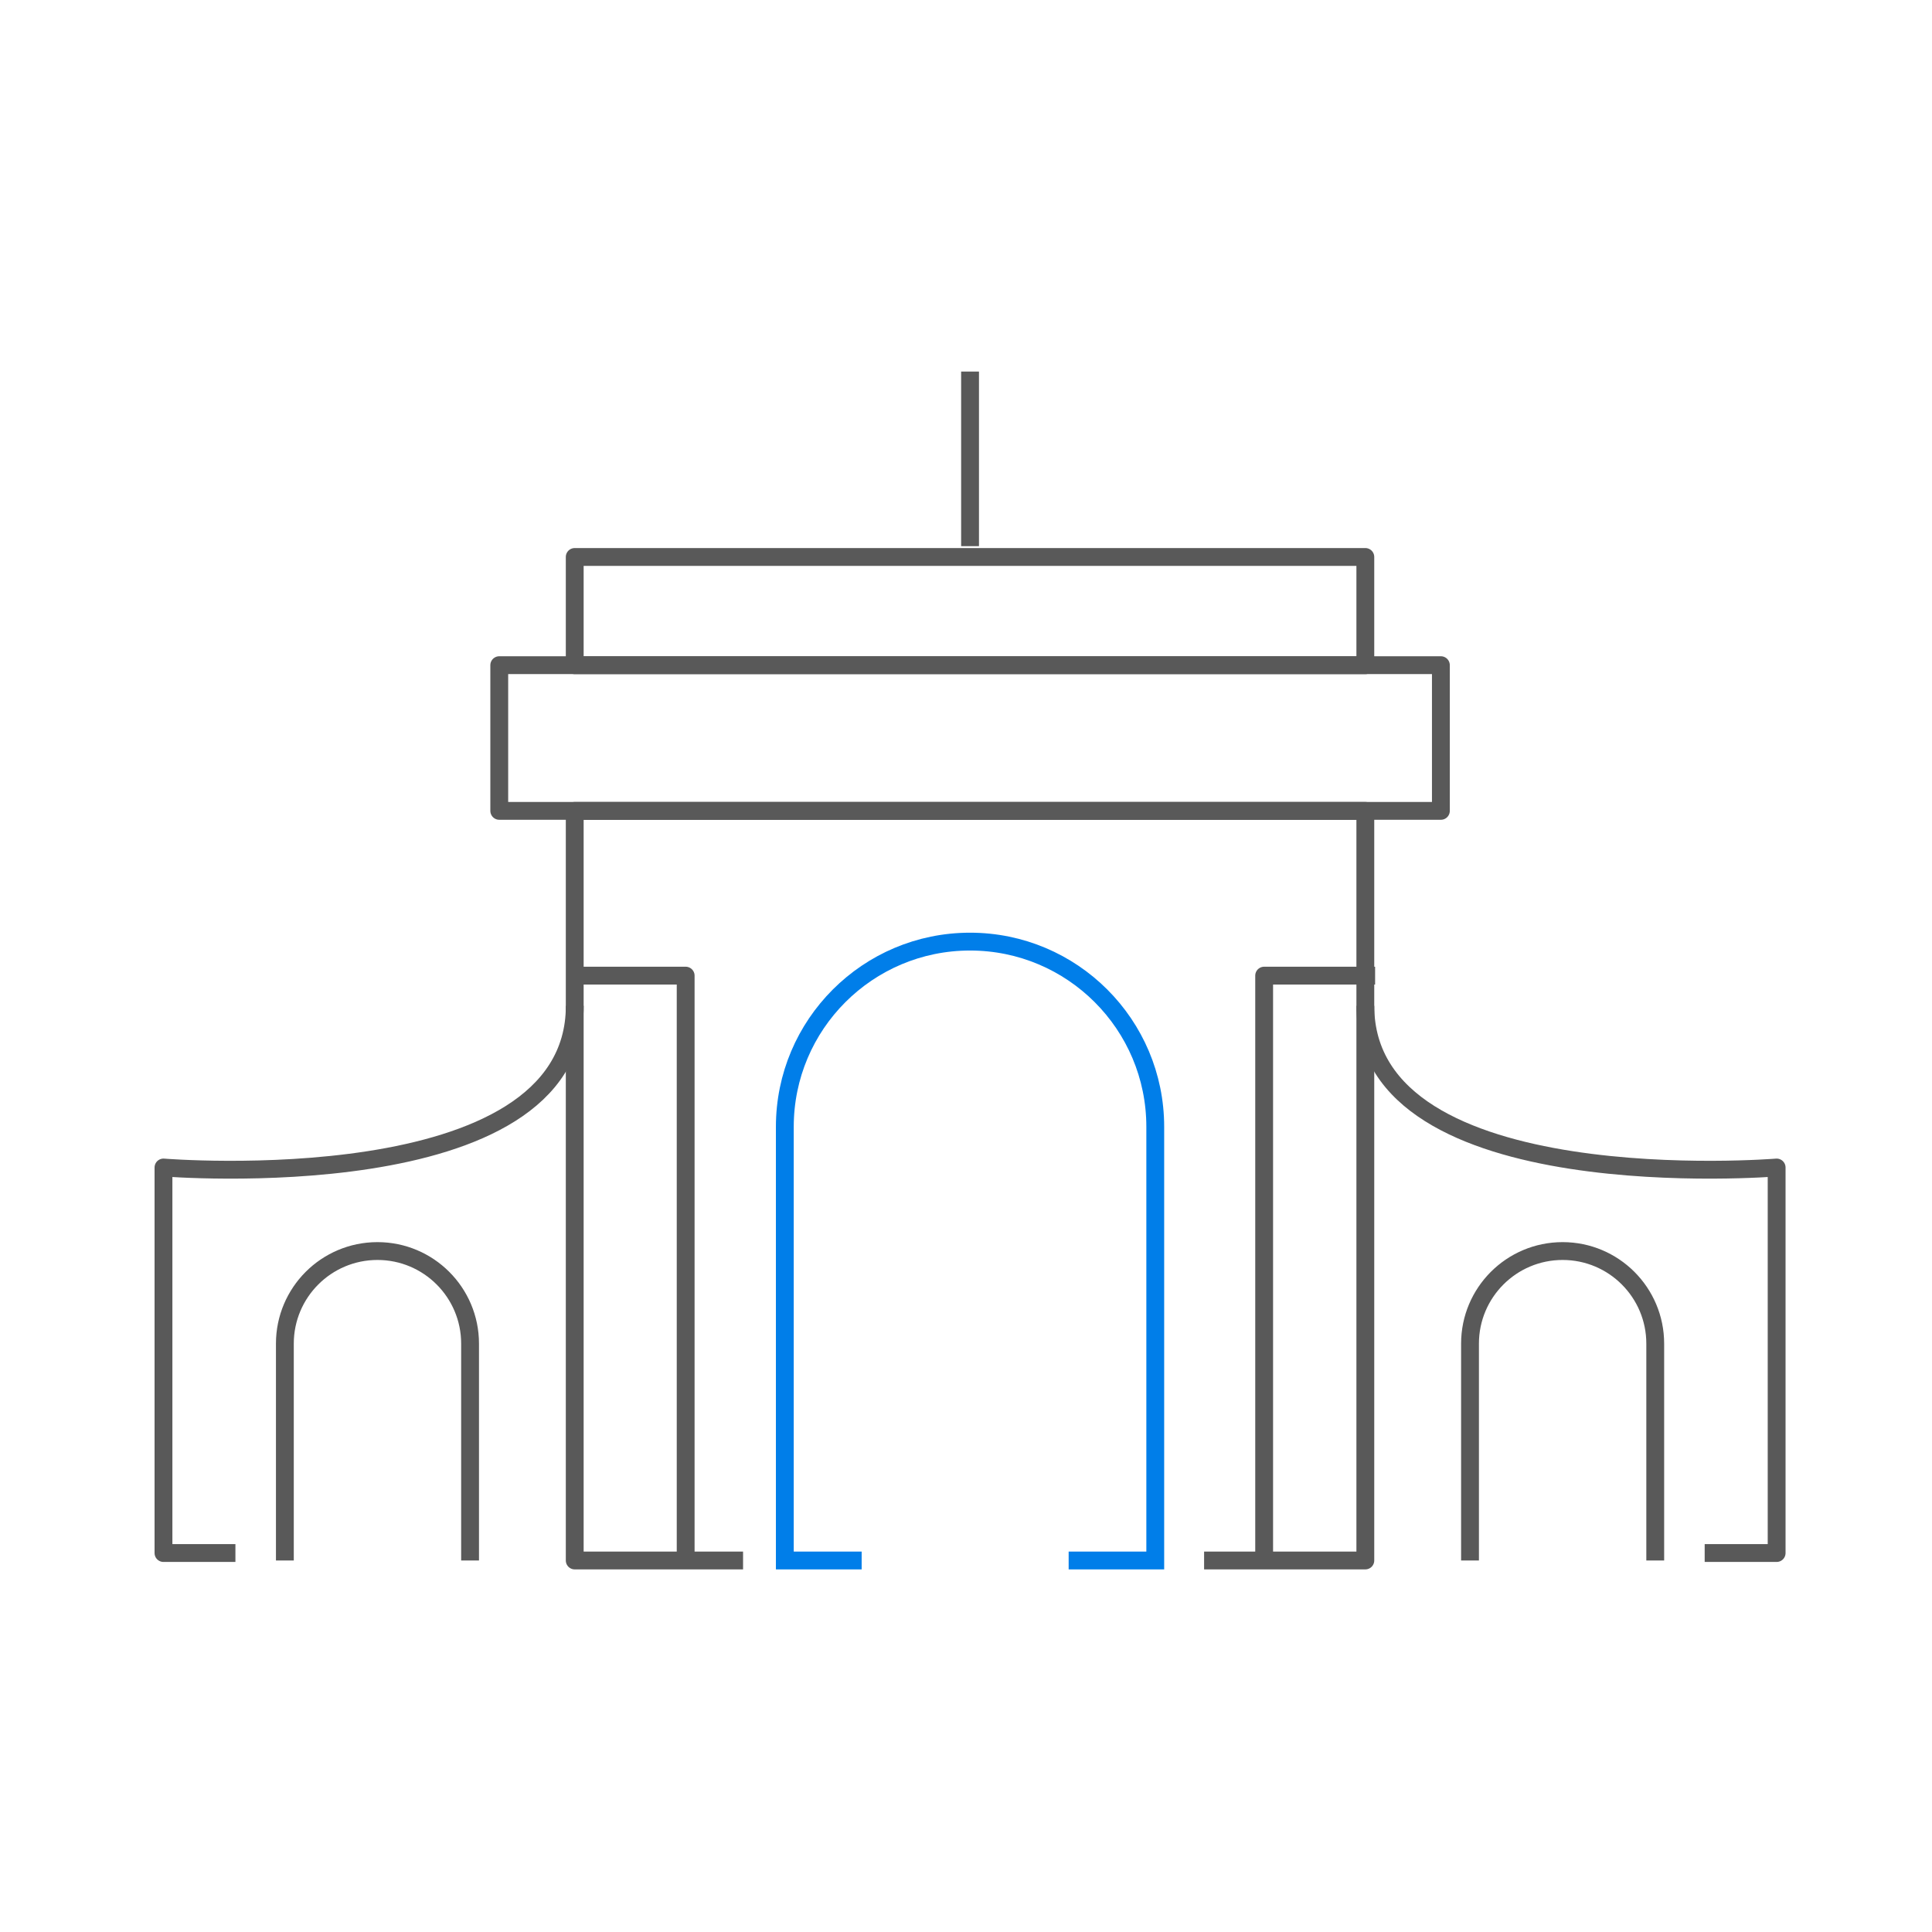 <svg xmlns="http://www.w3.org/2000/svg" xmlns:xlink="http://www.w3.org/1999/xlink" width="130" height="130" viewBox="0 0 130 130" fill="none">
<rect x="33.594" y="44.758" width="63.36" height="9.803" stroke="rgba(89, 89, 89, 1)" stroke-width="1.2" stroke-linejoin="round"  >
</rect>
<rect x="38.672" y="37.477" width="53.198" height="7.285" stroke="rgba(89, 89, 89, 1)" stroke-width="1.2" stroke-linejoin="round"  >
</rect>
<path    stroke="rgba(89, 89, 89, 1)" stroke-width="1.2" stroke-linejoin="round"   d="M49.999 105.001L38.672 105.001L38.672 54.562L91.87 54.562L91.87 105.001L81.021 105.001">
</path>
<path    stroke="rgba(0, 126, 233, 1)" stroke-width="1.2"    d="M71.907 105.003L77.735 105.003L77.735 75.822C77.735 68.939 72.155 63.359 65.272 63.359C58.389 63.359 52.809 68.939 52.809 75.822L52.809 105.003L57.979 105.003">
</path>
<path    stroke="rgba(89, 89, 89, 1)" stroke-width="1.2" stroke-linejoin="round"   d="M31.63 105.002L31.63 90.411C31.63 86.97 28.84 84.18 25.399 84.18C21.957 84.18 19.168 86.97 19.168 90.411L19.168 105.002">
</path>
<path    stroke="rgba(89, 89, 89, 1)" stroke-width="1.2" stroke-linejoin="round"   d="M38.672 65.648L46.137 65.648L46.137 104.501">
</path>
<path    stroke="rgba(89, 89, 89, 1)" stroke-width="1.2" stroke-linejoin="round"   d="M92.528 65.648L85.062 65.648L85.062 104.501">
</path>
<path    stroke="rgba(89, 89, 89, 1)" stroke-width="1.2" stroke-linejoin="round"   d="M65.273 36.75L65.273 25">
</path>
<path    stroke="rgba(89, 89, 89, 1)" stroke-width="1.2" stroke-linejoin="round"   d="M15.841 104.5L11 104.5L11 78.559C11 78.559 38.675 80.83 38.675 67.68">
</path>
<path    stroke="rgba(89, 89, 89, 1)" stroke-width="1.2" stroke-linejoin="round"   d="M98.914 105.002L98.914 90.411C98.914 86.97 101.704 84.18 105.146 84.18C108.587 84.18 111.377 86.97 111.377 90.411L111.377 105.002">
</path>
<path    stroke="rgba(89, 89, 89, 1)" stroke-width="1.2" stroke-linejoin="round"   d="M114.704 104.5L119.546 104.5L119.546 78.559C119.546 78.559 91.871 80.83 91.871 67.68">
</path>
<rect x="0" y="0" width="130" height="130"   fill="#CCCCCC" fill-opacity="0">
</rect>
</svg>
